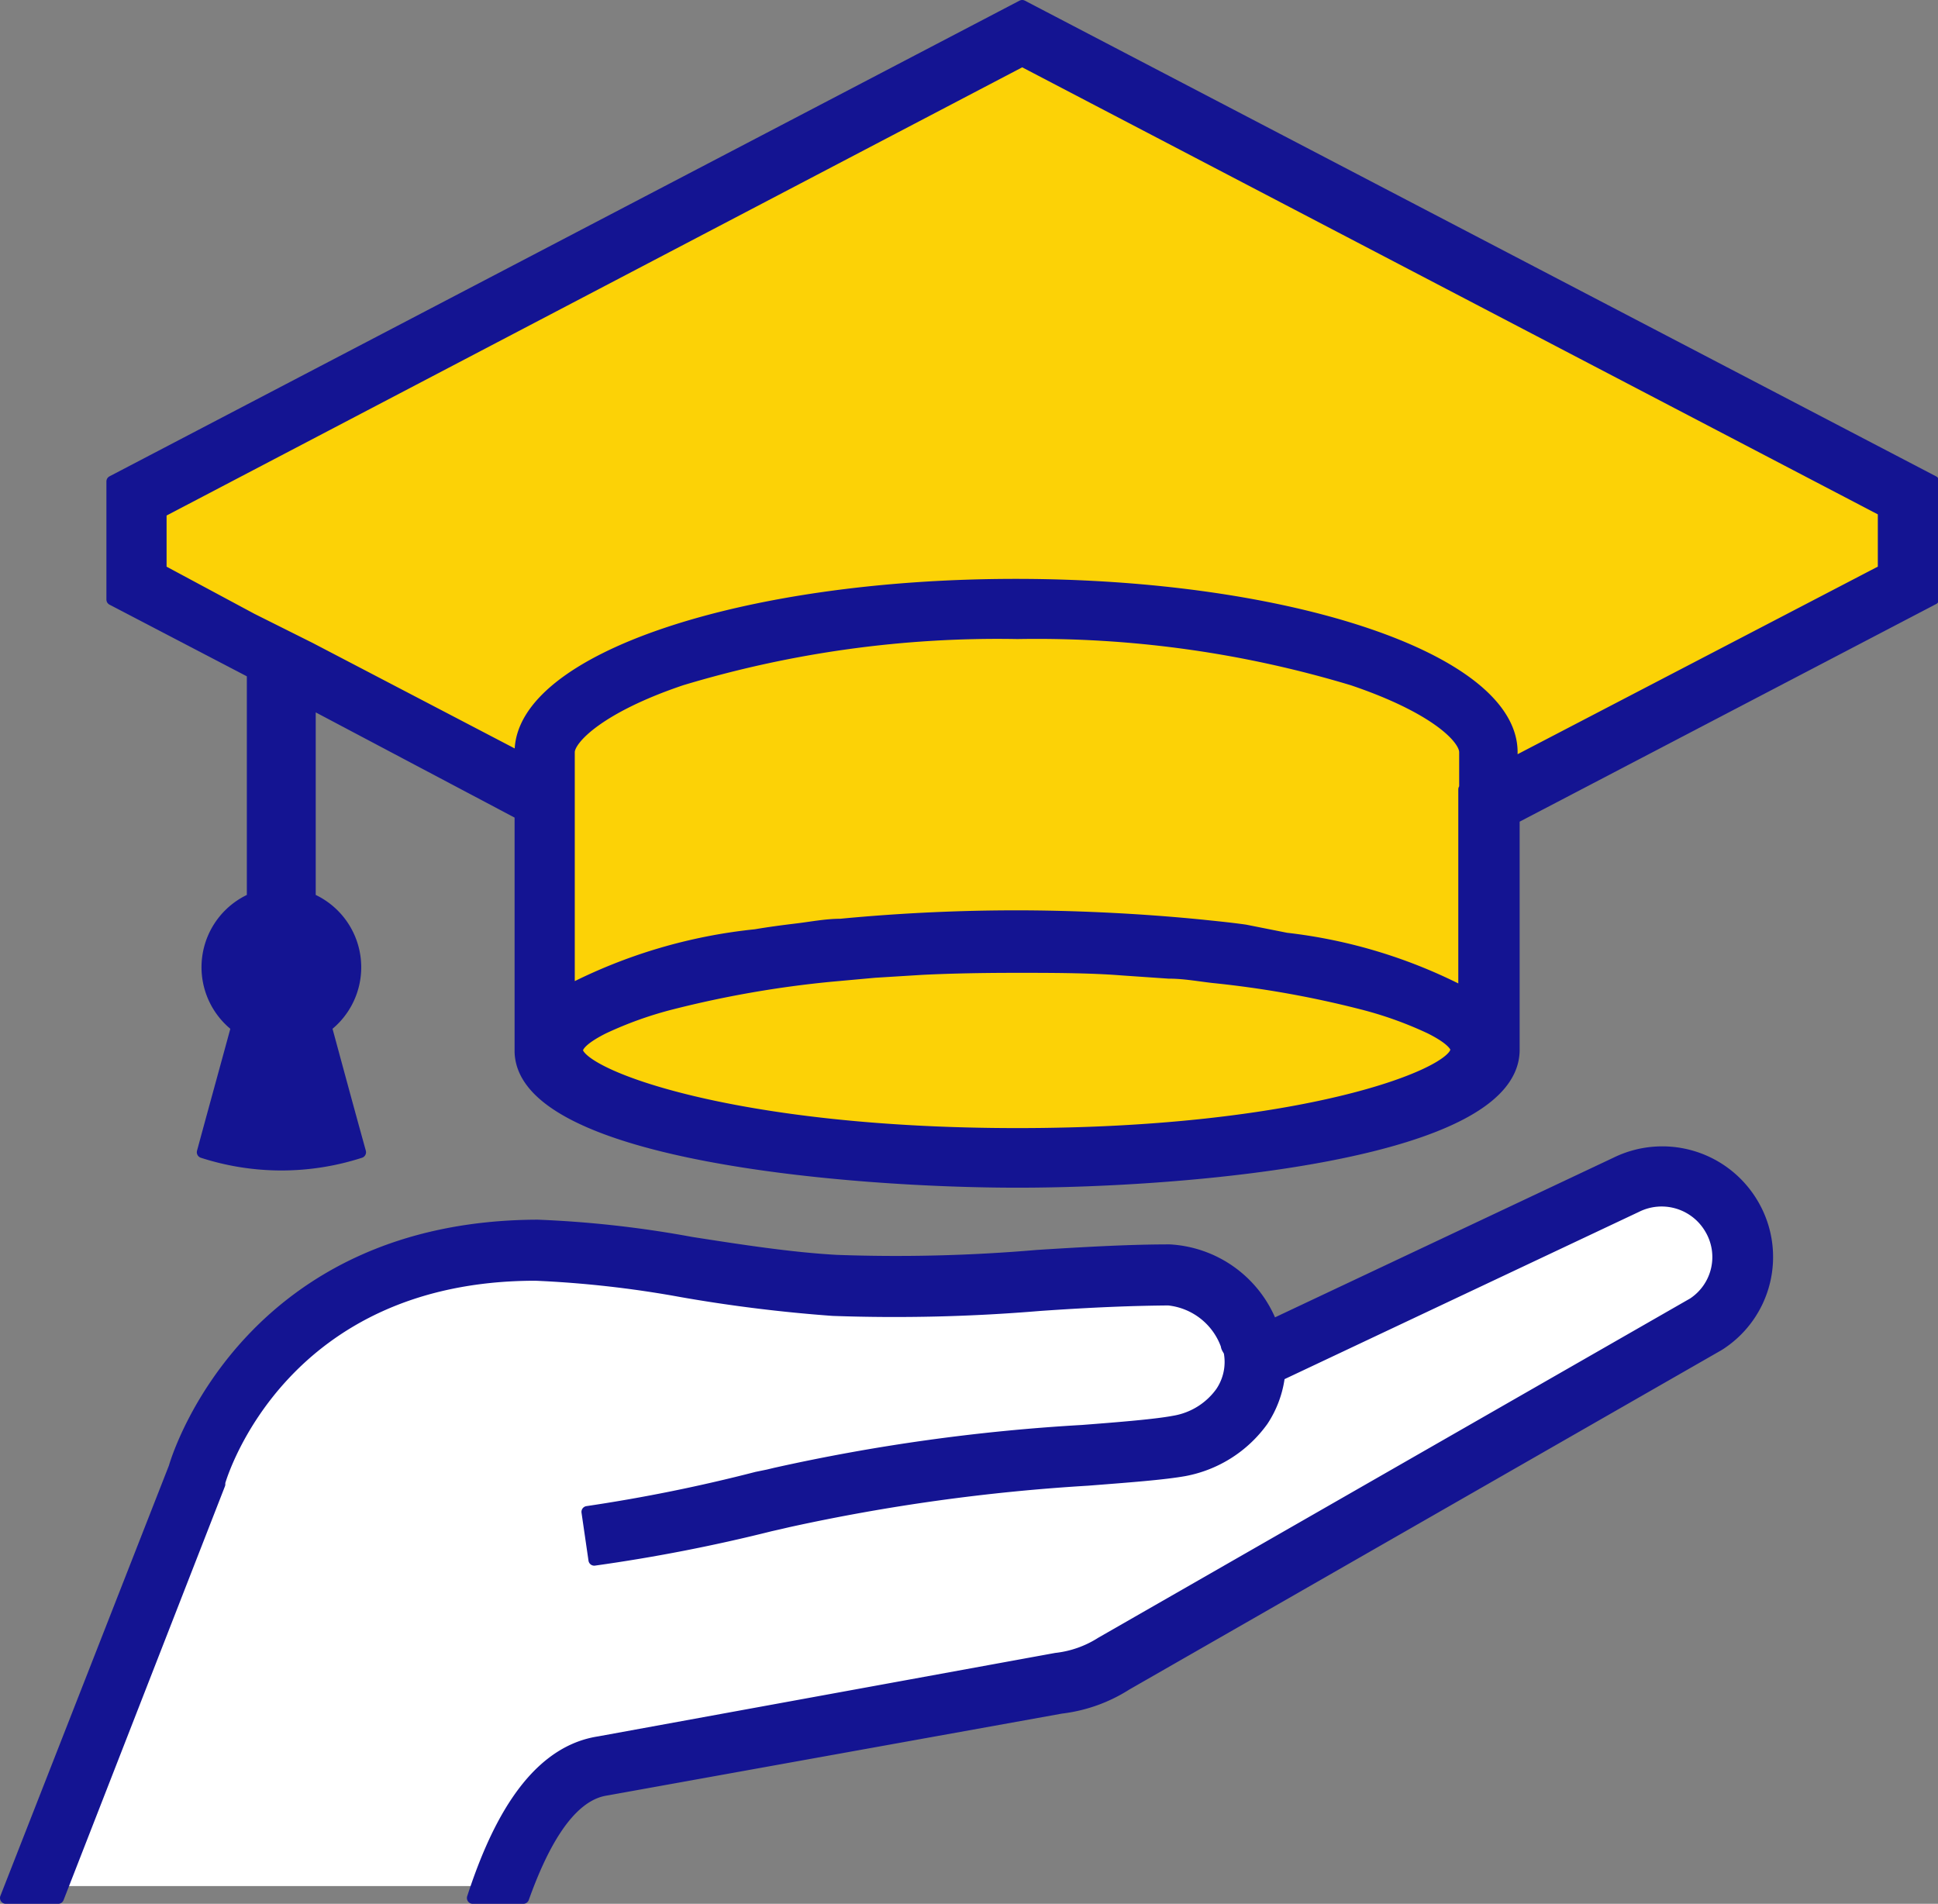 <svg xmlns="http://www.w3.org/2000/svg" viewBox="0 0 66.66 65.48"><rect x="0" y="0" width="66.66" height="65.48" fill="#808080" stroke="none"/><defs><style>.cls-1{fill:#fcd206;}.cls-2{fill:#fff;}.cls-3{fill:#141492;stroke:#141492;stroke-linecap:round;stroke-linejoin:round;stroke-width:0.4px;}</style></defs><g id="Capa_2" data-name="Capa 2"><g id="Iconos"><polygon class="cls-1" points="5.53 20.85 17.69 27.1 19.05 34.45 19.84 37.41 30.79 39.62 43.04 38.98 51.95 36.6 51.58 27.94 65.52 19.58 65.52 16.07 34.97 1.67 5.53 16.45 5.53 20.85"/><polygon class="cls-2" points="1.47 64.87 8.48 47.47 14.48 43.58 19.84 43.07 29.19 44 41.35 44.26 42.22 46.27 43.97 46.28 52.51 42.06 57.41 40.65 59.52 41.8 59.52 43.58 58.68 45.35 37.46 58.53 20.4 60.9 19.57 61.75 17.69 63.69 17.27 64.87 1.47 64.87"/><path class="cls-3" d="M64.79,19.61,52,26.27v-.4c0-3.18-7.64-5.76-17.06-5.76S17.9,22.69,17.9,25.87v.2l-7.24-3.78-2-1L5.53,19.61v-2L35.16,2.09,64.79,17.57v2ZM50.36,27.15v7a17.58,17.58,0,0,0-6.12-1.87L42.83,32c-.49-.07-1-.12-1.48-.17-2.3-.23-4.59-.32-6.39-.32s-3.86.08-6.05.29c-.5,0-1,.1-1.5.16s-.95.12-1.42.2a18,18,0,0,0-6.42,1.91V25.87c0-.46,1.05-1.54,3.86-2.49A37.67,37.67,0,0,1,35,21.78a37.6,37.6,0,0,1,11.53,1.6c2.81.95,3.86,2,3.86,2.49v1.28Zm-.28,9C49.89,37,44.76,39,35,39S20,37,19.85,36.14a.43.43,0,0,1,0,0c0-.21.31-.48.91-.78a13.12,13.12,0,0,1,2.35-.84,36.42,36.42,0,0,1,5.44-.95l1.54-.14,1.62-.1c1-.05,2.11-.07,3.26-.07s2.5,0,3.63.09l1.6.11c.53,0,1,.09,1.52.15a34.79,34.79,0,0,1,5.12.91,13.12,13.12,0,0,1,2.35.84c.6.3.91.57.91.78a.43.43,0,0,1,0,0ZM35.16.2,3.86,16.56v4.06l4.83,2.52v7.77a2.56,2.56,0,0,0-.54,4.4c-.4,1.47-.7,2.55-1.18,4.32a8.8,8.8,0,0,0,5.42,0c-.49-1.77-.78-2.85-1.18-4.32a2.56,2.56,0,0,0-.55-4.4V24.17L17.9,28v8.18h0C18,39.71,29.18,40.65,35,40.65s17-.94,17.07-4.51h0v-8l14.43-7.54V16.56L35.16.2ZM55.58,40,43.75,45.58A4,4,0,0,0,40.23,43c-1.26,0-2.66.07-4.55.19a56.93,56.93,0,0,1-6.91.17c-1.6-.09-3.33-.36-5-.62a37,37,0,0,0-5.28-.59C8.76,42.18,6.2,49.77,6,50.47L.2,65.28H2L7.55,51.05l0-.07c.08-.29,2.17-7.13,10.87-7.13a36.74,36.74,0,0,1,5.05.57,51.93,51.93,0,0,0,5.18.64,59.93,59.93,0,0,0,7.11-.17c1.86-.13,3.22-.18,4.43-.19a2.38,2.38,0,0,1,2,1.57c0,.08.07.15.1.23l0,0a1.86,1.86,0,0,1-.29,1.39,2.49,2.49,0,0,1-1.61,1c-.63.12-1.86.22-3.16.32a65.75,65.75,0,0,0-10.56,1.47l-.25.06-.39.08A56.27,56.27,0,0,1,20.2,52l.24,1.65a57.69,57.69,0,0,0,6.06-1.18l.31-.07.3-.07a66.64,66.64,0,0,1,10.3-1.43c1.41-.11,2.62-.2,3.34-.33a4.28,4.28,0,0,0,2.68-1.71A3.59,3.59,0,0,0,44,47.3l12.29-5.8a1.94,1.94,0,0,1,2.54.76,1.91,1.91,0,0,1-.59,2.57L37.88,56.5l0,0a3.64,3.64,0,0,1-1.56.55L20.6,59.92c-2.41.37-3.65,3.25-4.34,5.36H18c.58-1.62,1.49-3.51,2.84-3.72L36.5,58.74a5.33,5.33,0,0,0,2.24-.8L59.12,46.26a3.58,3.58,0,0,0,1.18-4.83A3.61,3.61,0,0,0,55.58,40Z"/></g></g></svg>